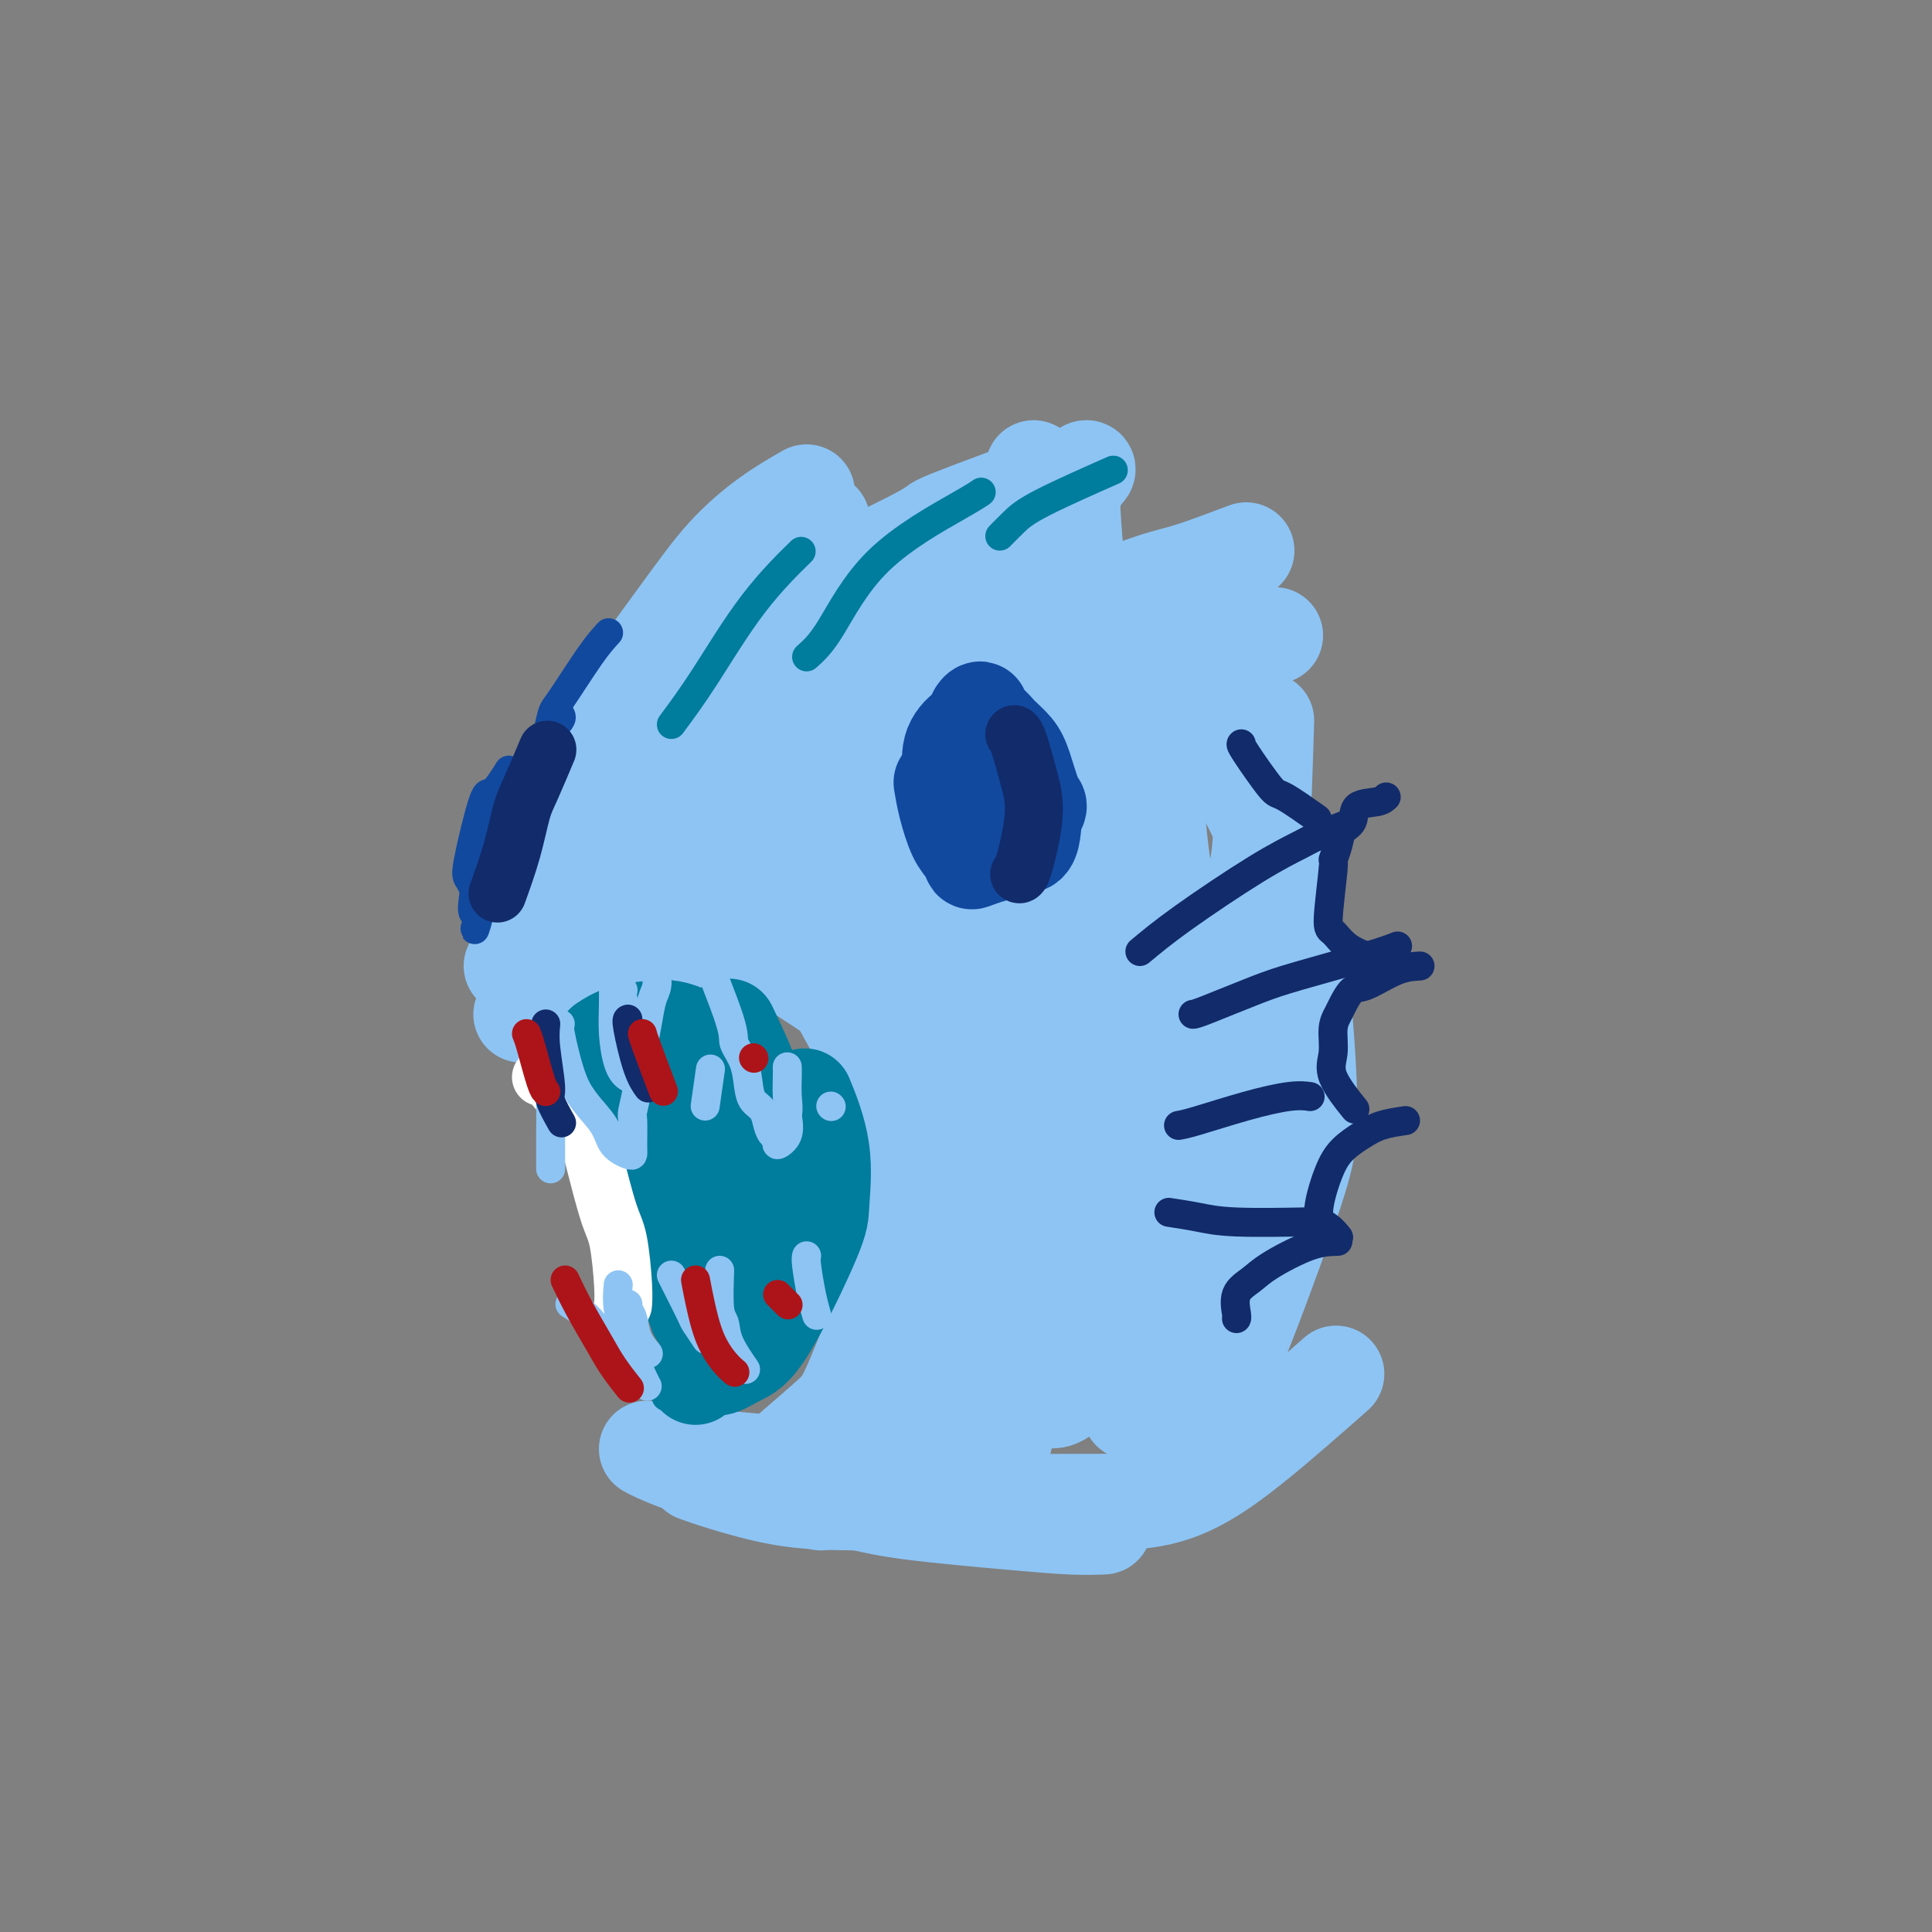 <svg viewBox='0 0 400 400' version='1.1' xmlns='http://www.w3.org/2000/svg' xmlns:xlink='http://www.w3.org/1999/xlink'><rect x="0" y="0" width="400" height="400" fill="#808080" stroke="none"/><g fill='none' stroke='#8DC4F4' stroke-width='20' stroke-linecap='round' stroke-linejoin='round'><path d='M108,210c0.107,-0.162 0.214,-0.324 1,-1c0.786,-0.676 2.251,-1.864 4,-3c1.749,-1.136 3.783,-2.218 5,-3c1.217,-0.782 1.616,-1.265 4,-2c2.384,-0.735 6.752,-1.724 9,-2c2.248,-0.276 2.376,0.161 5,0c2.624,-0.161 7.745,-0.919 12,-1c4.255,-0.081 7.646,0.517 11,1c3.354,0.483 6.673,0.852 8,1c1.327,0.148 0.664,0.074 0,0'/><path d='M109,206c1.127,-2.604 2.255,-5.208 5,-10c2.745,-4.792 7.109,-11.771 10,-16c2.891,-4.229 4.309,-5.709 6,-8c1.691,-2.291 3.654,-5.392 9,-11c5.346,-5.608 14.073,-13.721 19,-18c4.927,-4.279 6.053,-4.724 11,-7c4.947,-2.276 13.717,-6.382 23,-10c9.283,-3.618 19.081,-6.748 23,-8c3.919,-1.252 1.960,-0.626 0,0'/><path d='M171,199c-0.235,-0.766 -0.470,-1.531 3,-5c3.470,-3.469 10.646,-9.641 17,-15c6.354,-5.359 11.886,-9.906 17,-14c5.114,-4.094 9.810,-7.735 16,-12c6.190,-4.265 13.876,-9.153 19,-12c5.124,-2.847 7.687,-3.651 11,-5c3.313,-1.349 7.375,-3.243 9,-4c1.625,-0.757 0.812,-0.379 0,0'/><path d='M258,114c-4.111,1.549 -8.221,3.097 -11,4c-2.779,0.903 -4.225,1.159 -7,2c-2.775,0.841 -6.877,2.265 -15,6c-8.123,3.735 -20.267,9.780 -29,14c-8.733,4.220 -14.056,6.613 -19,10c-4.944,3.387 -9.509,7.767 -13,11c-3.491,3.233 -5.909,5.319 -11,10c-5.091,4.681 -12.856,11.957 -16,15c-3.144,3.043 -1.666,1.855 -2,2c-0.334,0.145 -2.480,1.624 -3,2c-0.520,0.376 0.586,-0.353 3,-3c2.414,-2.647 6.137,-7.214 13,-13c6.863,-5.786 16.867,-12.793 24,-17c7.133,-4.207 11.396,-5.614 15,-7c3.604,-1.386 6.549,-2.750 9,-4c2.451,-1.250 4.409,-2.387 6,-3c1.591,-0.613 2.817,-0.702 4,-1c1.183,-0.298 2.324,-0.805 3,-1c0.676,-0.195 0.887,-0.077 1,0c0.113,0.077 0.127,0.112 0,0c-0.127,-0.112 -0.395,-0.370 -2,0c-1.605,0.370 -4.548,1.369 -6,2c-1.452,0.631 -1.415,0.895 -4,2c-2.585,1.105 -7.793,3.053 -13,5'/><path d='M185,150c-7.180,3.432 -13.130,7.511 -18,11c-4.870,3.489 -8.661,6.389 -11,8c-2.339,1.611 -3.226,1.933 -4,3c-0.774,1.067 -1.435,2.880 -2,4c-0.565,1.120 -1.033,1.549 -1,2c0.033,0.451 0.565,0.925 0,2c-0.565,1.075 -2.229,2.751 4,1c6.229,-1.751 20.351,-6.929 26,-9c5.649,-2.071 2.824,-1.036 0,0'/><path d='M153,194c0.645,0.184 1.291,0.368 4,2c2.709,1.632 7.483,4.711 11,7c3.517,2.289 5.778,3.789 10,7c4.222,3.211 10.406,8.134 14,11c3.594,2.866 4.598,3.676 5,4c0.402,0.324 0.201,0.162 0,0'/><path d='M166,194c0.389,0.454 0.778,0.908 2,3c1.222,2.092 3.278,5.823 5,9c1.722,3.177 3.111,5.800 5,9c1.889,3.200 4.278,6.977 7,11c2.722,4.023 5.778,8.292 7,10c1.222,1.708 0.611,0.854 0,0'/><path d='M134,300c0.375,0.218 0.750,0.435 2,1c1.250,0.565 3.376,1.477 5,2c1.624,0.523 2.746,0.656 4,1c1.254,0.344 2.641,0.897 5,1c2.359,0.103 5.690,-0.245 8,-1c2.310,-0.755 3.600,-1.916 6,-4c2.400,-2.084 5.911,-5.092 8,-7c2.089,-1.908 2.756,-2.716 5,-8c2.244,-5.284 6.065,-15.045 8,-21c1.935,-5.955 1.982,-8.103 2,-11c0.018,-2.897 0.005,-6.542 0,-8c-0.005,-1.458 -0.003,-0.729 0,0'/><path d='M145,302c0.487,-0.113 0.974,-0.227 4,0c3.026,0.227 8.591,0.793 11,1c2.409,0.207 1.662,0.055 4,0c2.338,-0.055 7.762,-0.012 10,0c2.238,0.012 1.291,-0.007 4,-1c2.709,-0.993 9.076,-2.960 13,-5c3.924,-2.040 5.407,-4.154 6,-5c0.593,-0.846 0.297,-0.423 0,0'/><path d='M170,311c2.945,-2.739 5.890,-5.478 9,-9c3.110,-3.522 6.386,-7.828 9,-11c2.614,-3.172 4.567,-5.211 7,-9c2.433,-3.789 5.347,-9.328 8,-14c2.653,-4.672 5.044,-8.478 6,-10c0.956,-1.522 0.478,-0.761 0,0'/><path d='M215,259c-0.417,2.083 -0.833,4.167 -1,5c-0.167,0.833 -0.083,0.417 0,0'/><path d='M169,309c3.072,0.671 6.144,1.343 9,2c2.856,0.657 5.494,1.300 11,2c5.506,0.700 13.878,1.456 20,2c6.122,0.544 9.994,0.877 13,1c3.006,0.123 5.144,0.035 6,0c0.856,-0.035 0.428,-0.018 0,0'/><path d='M144,305c1.485,0.536 2.969,1.072 6,2c3.031,0.928 7.607,2.249 12,3c4.393,0.751 8.603,0.933 15,1c6.397,0.067 14.982,0.020 21,0c6.018,-0.020 9.468,-0.012 14,0c4.532,0.012 10.147,0.027 15,0c4.853,-0.027 8.944,-0.096 13,-1c4.056,-0.904 8.077,-2.644 13,-6c4.923,-3.356 10.749,-8.326 15,-12c4.251,-3.674 6.929,-6.050 8,-7c1.071,-0.950 0.536,-0.475 0,0'/><path d='M219,184c-3.072,9.301 -6.144,18.603 -8,24c-1.856,5.397 -2.497,6.890 -4,16c-1.503,9.110 -3.867,25.836 -5,35c-1.133,9.164 -1.036,10.767 -1,12c0.036,1.233 0.010,2.098 0,3c-0.010,0.902 -0.003,1.843 0,2c0.003,0.157 0.001,-0.469 0,-1c-0.001,-0.531 -0.002,-0.967 0,-5c0.002,-4.033 0.005,-11.662 0,-16c-0.005,-4.338 -0.019,-5.383 0,-10c0.019,-4.617 0.069,-12.806 0,-24c-0.069,-11.194 -0.259,-25.395 0,-34c0.259,-8.605 0.966,-11.616 1,-14c0.034,-2.384 -0.606,-4.141 -1,-5c-0.394,-0.859 -0.542,-0.820 -1,-1c-0.458,-0.180 -1.227,-0.578 -3,4c-1.773,4.578 -4.550,14.131 -6,25c-1.450,10.869 -1.573,23.055 -2,32c-0.427,8.945 -1.156,14.649 0,26c1.156,11.351 4.199,28.350 6,37c1.801,8.650 2.362,8.953 3,10c0.638,1.047 1.354,2.840 2,4c0.646,1.160 1.224,1.688 2,2c0.776,0.312 1.752,0.407 3,-1c1.248,-1.407 2.767,-4.315 4,-13c1.233,-8.685 2.178,-23.146 4,-35c1.822,-11.854 4.521,-21.101 6,-30c1.479,-8.899 1.740,-17.449 2,-26'/><path d='M221,201c2.401,-20.588 2.403,-26.558 2,-31c-0.403,-4.442 -1.212,-7.356 -2,-10c-0.788,-2.644 -1.556,-5.016 -2,-6c-0.444,-0.984 -0.564,-0.578 -2,-1c-1.436,-0.422 -4.189,-1.673 -7,3c-2.811,4.673 -5.679,15.269 -9,25c-3.321,9.731 -7.095,18.597 -5,39c2.095,20.403 10.059,52.342 16,64c5.941,11.658 9.860,3.036 13,-1c3.140,-4.036 5.501,-3.486 8,-7c2.499,-3.514 5.135,-11.094 6,-19c0.865,-7.906 -0.042,-16.140 0,-24c0.042,-7.860 1.033,-15.348 1,-25c-0.033,-9.652 -1.091,-21.469 -2,-27c-0.909,-5.531 -1.670,-4.775 -2,-5c-0.330,-0.225 -0.229,-1.432 -1,-2c-0.771,-0.568 -2.415,-0.499 -5,7c-2.585,7.499 -6.111,22.426 -8,36c-1.889,13.574 -2.142,25.795 -2,35c0.142,9.205 0.677,15.395 2,19c1.323,3.605 3.433,4.624 5,5c1.567,0.376 2.591,0.107 3,0c0.409,-0.107 0.205,-0.054 0,0'/><path d='M106,200c1.970,-4.458 3.940,-8.917 5,-12c1.060,-3.083 1.208,-4.792 6,-12c4.792,-7.208 14.226,-19.917 18,-25c3.774,-5.083 1.887,-2.542 0,0'/><path d='M159,119c-2.038,1.223 -4.076,2.446 -8,6c-3.924,3.554 -9.735,9.439 -13,13c-3.265,3.561 -3.985,4.797 -6,8c-2.015,3.203 -5.323,8.374 -8,14c-2.677,5.626 -4.721,11.707 -6,15c-1.279,3.293 -1.794,3.798 -2,4c-0.206,0.202 -0.103,0.101 0,0'/><path d='M111,194c-0.359,-0.776 -0.718,-1.552 1,-6c1.718,-4.448 5.511,-12.569 10,-20c4.489,-7.431 9.672,-14.174 14,-20c4.328,-5.826 7.799,-10.737 13,-17c5.201,-6.263 12.131,-13.879 16,-18c3.869,-4.121 4.677,-4.749 5,-5c0.323,-0.251 0.162,-0.126 0,0'/><path d='M167,102c-2.566,1.467 -5.132,2.935 -8,5c-2.868,2.065 -6.036,4.729 -9,8c-2.964,3.271 -5.722,7.150 -10,13c-4.278,5.850 -10.074,13.671 -13,19c-2.926,5.329 -2.980,8.165 -3,10c-0.020,1.835 -0.006,2.667 0,3c0.006,0.333 0.003,0.166 0,0'/><path d='M144,137c2.643,-2.615 5.286,-5.229 14,-10c8.714,-4.771 23.501,-11.698 30,-15c6.499,-3.302 4.712,-2.978 7,-4c2.288,-1.022 8.652,-3.388 13,-5c4.348,-1.612 6.678,-2.469 8,-3c1.322,-0.531 1.634,-0.736 3,-1c1.366,-0.264 3.785,-0.586 5,-1c1.215,-0.414 1.224,-0.919 1,-1c-0.224,-0.081 -0.682,0.261 -1,1c-0.318,0.739 -0.498,1.874 -1,2c-0.502,0.126 -1.328,-0.756 -1,6c0.328,6.756 1.810,21.151 3,29c1.190,7.849 2.090,9.152 4,12c1.910,2.848 4.832,7.242 6,9c1.168,1.758 0.584,0.879 0,0'/><path d='M214,97c1.972,5.881 3.945,11.761 6,19c2.055,7.239 4.193,15.836 7,26c2.807,10.164 6.282,21.895 8,29c1.718,7.105 1.677,9.585 3,15c1.323,5.415 4.010,13.767 6,25c1.990,11.233 3.284,25.349 3,34c-0.284,8.651 -2.146,11.837 -3,16c-0.854,4.163 -0.701,9.303 -1,12c-0.299,2.697 -1.052,2.951 -2,5c-0.948,2.049 -2.093,5.893 -3,8c-0.907,2.107 -1.576,2.477 -2,3c-0.424,0.523 -0.604,1.199 -1,2c-0.396,0.801 -1.010,1.726 -1,1c0.010,-0.726 0.643,-3.104 1,-5c0.357,-1.896 0.439,-3.312 2,-10c1.561,-6.688 4.600,-18.650 6,-33c1.400,-14.350 1.160,-31.090 1,-39c-0.160,-7.910 -0.239,-6.992 -1,-11c-0.761,-4.008 -2.204,-12.944 -3,-20c-0.796,-7.056 -0.946,-12.234 -2,-18c-1.054,-5.766 -3.014,-12.121 -4,-16c-0.986,-3.879 -0.999,-5.283 -1,-7c-0.001,-1.717 0.010,-3.749 0,-5c-0.010,-1.251 -0.041,-1.721 0,-2c0.041,-0.279 0.155,-0.365 1,0c0.845,0.365 2.423,1.183 4,2'/><path d='M238,128c2.607,2.684 6.626,9.393 10,16c3.374,6.607 6.105,13.110 8,17c1.895,3.890 2.955,5.165 5,10c2.045,4.835 5.074,13.228 7,24c1.926,10.772 2.750,23.923 3,32c0.250,8.077 -0.075,11.079 -3,20c-2.925,8.921 -8.449,23.760 -11,30c-2.551,6.240 -2.130,3.879 -3,5c-0.870,1.121 -3.031,5.724 -4,9c-0.969,3.276 -0.748,5.227 0,1c0.748,-4.227 2.021,-14.631 3,-26c0.979,-11.369 1.663,-23.702 2,-31c0.337,-7.298 0.325,-9.560 1,-18c0.675,-8.440 2.037,-23.056 3,-30c0.963,-6.944 1.529,-6.216 2,-12c0.471,-5.784 0.849,-18.081 1,-23c0.151,-4.919 0.076,-2.459 0,0'/></g>
<g fill='none' stroke='#11499F' stroke-width='20' stroke-linecap='round' stroke-linejoin='round'><path d='M195,162c0.249,1.509 0.498,3.018 1,5c0.502,1.982 1.257,4.436 2,6c0.743,1.564 1.475,2.238 2,3c0.525,0.762 0.842,1.610 1,2c0.158,0.390 0.158,0.320 1,0c0.842,-0.320 2.527,-0.891 3,-1c0.473,-0.109 -0.265,0.245 0,-1c0.265,-1.245 1.532,-4.090 2,-6c0.468,-1.910 0.135,-2.886 0,-4c-0.135,-1.114 -0.073,-2.365 0,-4c0.073,-1.635 0.155,-3.655 0,-5c-0.155,-1.345 -0.548,-2.015 -1,-3c-0.452,-0.985 -0.962,-2.286 -1,-3c-0.038,-0.714 0.397,-0.841 0,-1c-0.397,-0.159 -1.627,-0.350 -2,-1c-0.373,-0.650 0.111,-1.759 0,-2c-0.111,-0.241 -0.815,0.387 -1,1c-0.185,0.613 0.150,1.210 0,2c-0.150,0.790 -0.786,1.772 -1,3c-0.214,1.228 -0.008,2.703 0,4c0.008,1.297 -0.184,2.417 0,4c0.184,1.583 0.743,3.629 1,5c0.257,1.371 0.213,2.069 1,3c0.787,0.931 2.404,2.097 3,3c0.596,0.903 0.170,1.544 1,2c0.830,0.456 2.915,0.728 5,1'/><path d='M212,175c1.776,-0.032 1.714,-3.114 2,-5c0.286,-1.886 0.918,-2.578 1,-3c0.082,-0.422 -0.387,-0.576 -1,-2c-0.613,-1.424 -1.371,-4.119 -2,-6c-0.629,-1.881 -1.129,-2.948 -2,-4c-0.871,-1.052 -2.111,-2.090 -3,-3c-0.889,-0.910 -1.425,-1.693 -2,-2c-0.575,-0.307 -1.187,-0.137 -2,0c-0.813,0.137 -1.826,0.243 -3,1c-1.174,0.757 -2.508,2.165 -3,4c-0.492,1.835 -0.140,4.096 0,5c0.140,0.904 0.070,0.452 0,0'/></g>
<g fill='none' stroke='#11499F' stroke-width='6' stroke-linecap='round' stroke-linejoin='round'><path d='M106,169c-0.294,-0.374 -0.587,-0.748 0,-2c0.587,-1.252 2.055,-3.382 3,-5c0.945,-1.618 1.367,-2.723 2,-4c0.633,-1.277 1.475,-2.725 2,-4c0.525,-1.275 0.731,-2.377 1,-3c0.269,-0.623 0.600,-0.766 1,-1c0.400,-0.234 0.869,-0.557 1,-1c0.131,-0.443 -0.075,-1.006 0,-1c0.075,0.006 0.431,0.579 0,1c-0.431,0.421 -1.650,0.688 -2,1c-0.350,0.312 0.168,0.668 0,1c-0.168,0.332 -1.022,0.641 -2,2c-0.978,1.359 -2.079,3.770 -3,6c-0.921,2.230 -1.662,4.280 -2,6c-0.338,1.720 -0.272,3.109 -1,5c-0.728,1.891 -2.250,4.284 -3,6c-0.750,1.716 -0.726,2.754 -1,4c-0.274,1.246 -0.844,2.698 -1,4c-0.156,1.302 0.103,2.452 0,3c-0.103,0.548 -0.566,0.494 -1,1c-0.434,0.506 -0.838,1.573 -1,2c-0.162,0.427 -0.081,0.213 0,0'/><path d='M99,190c-1.487,4.814 -0.205,1.350 0,0c0.205,-1.350 -0.666,-0.585 -1,-1c-0.334,-0.415 -0.132,-2.008 0,-3c0.132,-0.992 0.194,-1.382 0,-2c-0.194,-0.618 -0.643,-1.462 -1,-2c-0.357,-0.538 -0.620,-0.768 0,-4c0.620,-3.232 2.125,-9.464 3,-12c0.875,-2.536 1.120,-1.375 2,-2c0.880,-0.625 2.394,-3.036 3,-4c0.606,-0.964 0.303,-0.482 0,0'/><path d='M126,131c-1.056,1.144 -2.112,2.287 -4,5c-1.888,2.713 -4.609,6.995 -6,9c-1.391,2.005 -1.451,1.732 -2,4c-0.549,2.268 -1.585,7.077 -2,9c-0.415,1.923 -0.207,0.962 0,0'/></g>
<g fill='none' stroke='#007C9C' stroke-width='6' stroke-linecap='round' stroke-linejoin='round'><path d='M113,222c1.052,-0.074 2.104,-0.149 4,1c1.896,1.149 4.638,3.520 7,6c2.362,2.480 4.346,5.067 6,8c1.654,2.933 2.980,6.211 4,9c1.020,2.789 1.734,5.090 3,8c1.266,2.910 3.082,6.431 4,10c0.918,3.569 0.937,7.186 1,9c0.063,1.814 0.171,1.824 0,3c-0.171,1.176 -0.620,3.517 -1,5c-0.380,1.483 -0.689,2.109 -1,3c-0.311,0.891 -0.622,2.048 -1,3c-0.378,0.952 -0.822,1.701 -1,2c-0.178,0.299 -0.089,0.150 0,0'/></g>
<g fill='none' stroke='#007C9C' stroke-width='20' stroke-linecap='round' stroke-linejoin='round'><path d='M120,224c0.157,-0.453 0.314,-0.906 1,-1c0.686,-0.094 1.900,0.171 3,0c1.100,-0.171 2.085,-0.778 4,-1c1.915,-0.222 4.761,-0.060 8,1c3.239,1.060 6.872,3.016 9,4c2.128,0.984 2.751,0.995 3,1c0.249,0.005 0.125,0.002 0,0'/><path d='M125,216c1.149,-0.746 2.297,-1.492 4,-2c1.703,-0.508 3.959,-0.777 6,-1c2.041,-0.223 3.867,-0.400 7,1c3.133,1.400 7.574,4.377 10,6c2.426,1.623 2.836,1.892 3,2c0.164,0.108 0.082,0.054 0,0'/><path d='M141,214c-0.810,-0.837 -1.620,-1.675 1,3c2.620,4.675 8.671,14.861 11,19c2.329,4.139 0.935,2.230 2,6c1.065,3.770 4.590,13.220 6,17c1.410,3.780 0.705,1.890 0,0'/><path d='M132,222c1.236,2.628 2.472,5.256 3,7c0.528,1.744 0.349,2.606 1,5c0.651,2.394 2.133,6.322 3,11c0.867,4.678 1.118,10.106 2,15c0.882,4.894 2.395,9.256 3,11c0.605,1.744 0.303,0.872 0,0'/><path d='M140,228c1.403,2.240 2.806,4.480 4,7c1.194,2.520 2.178,5.319 3,8c0.822,2.681 1.481,5.245 2,9c0.519,3.755 0.899,8.702 1,12c0.101,3.298 -0.076,4.946 0,6c0.076,1.054 0.405,1.515 0,3c-0.405,1.485 -1.544,3.996 -2,5c-0.456,1.004 -0.228,0.502 0,0'/><path d='M144,285c1.133,-0.893 2.265,-1.786 3,-2c0.735,-0.214 1.072,0.251 2,0c0.928,-0.251 2.448,-1.219 4,-2c1.552,-0.781 3.137,-1.373 6,-6c2.863,-4.627 7.005,-13.287 9,-18c1.995,-4.713 1.844,-5.480 2,-8c0.156,-2.520 0.619,-6.794 0,-11c-0.619,-4.206 -2.320,-8.345 -3,-10c-0.680,-1.655 -0.340,-0.828 0,0'/><path d='M151,213c-0.202,-0.512 -0.404,-1.025 1,2c1.404,3.025 4.415,9.587 6,15c1.585,5.413 1.744,9.678 2,12c0.256,2.322 0.607,2.702 1,6c0.393,3.298 0.826,9.514 1,12c0.174,2.486 0.087,1.243 0,0'/></g>
<g fill='none' stroke='#FFFFFF' stroke-width='12' stroke-linecap='round' stroke-linejoin='round'><path d='M112,223c0.236,-0.322 0.472,-0.643 2,1c1.528,1.643 4.346,5.251 6,8c1.654,2.749 2.142,4.639 3,8c0.858,3.361 2.086,8.193 3,11c0.914,2.807 1.513,3.587 2,6c0.487,2.413 0.862,6.457 1,9c0.138,2.543 0.039,3.584 0,4c-0.039,0.416 -0.020,0.208 0,0'/></g>
<g fill='none' stroke='#122B6A' stroke-width='12' stroke-linecap='round' stroke-linejoin='round'><path d='M210,152c0.241,0.218 0.481,0.437 1,2c0.519,1.563 1.316,4.471 2,7c0.684,2.529 1.256,4.678 1,8c-0.256,3.322 -1.338,7.818 -2,10c-0.662,2.182 -0.903,2.052 -1,2c-0.097,-0.052 -0.048,-0.026 0,0'/><path d='M103,185c1.078,-2.994 2.156,-5.987 3,-9c0.844,-3.013 1.453,-6.045 2,-8c0.547,-1.955 1.032,-2.834 2,-5c0.968,-2.166 2.419,-5.619 3,-7c0.581,-1.381 0.290,-0.691 0,0'/></g>
<g fill='none' stroke='#8DC4F4' stroke-width='6' stroke-linecap='round' stroke-linejoin='round'><path d='M116,212c-0.165,0.088 -0.330,0.177 0,2c0.330,1.823 1.157,5.382 2,8c0.843,2.618 1.704,4.296 3,6c1.296,1.704 3.027,3.435 4,5c0.973,1.565 1.189,2.965 2,4c0.811,1.035 2.216,1.704 3,2c0.784,0.296 0.946,0.220 1,0c0.054,-0.220 -0.000,-0.584 0,-2c0.000,-1.416 0.056,-3.883 0,-5c-0.056,-1.117 -0.222,-0.884 0,-2c0.222,-1.116 0.833,-3.580 1,-5c0.167,-1.420 -0.109,-1.797 0,-3c0.109,-1.203 0.603,-3.233 1,-5c0.397,-1.767 0.698,-3.272 1,-5c0.302,-1.728 0.607,-3.680 1,-5c0.393,-1.320 0.875,-2.009 1,-3c0.125,-0.991 -0.107,-2.283 0,-3c0.107,-0.717 0.554,-0.858 1,-1'/><path d='M137,200c1.706,-6.439 2.473,-3.035 3,-2c0.527,1.035 0.816,-0.299 1,-1c0.184,-0.701 0.264,-0.770 1,-1c0.736,-0.230 2.129,-0.621 3,0c0.871,0.621 1.221,2.254 1,2c-0.221,-0.254 -1.012,-2.395 0,0c1.012,2.395 3.828,9.328 5,13c1.172,3.672 0.699,4.085 1,5c0.301,0.915 1.376,2.332 2,4c0.624,1.668 0.797,3.589 1,5c0.203,1.411 0.437,2.314 1,3c0.563,0.686 1.455,1.155 2,2c0.545,0.845 0.742,2.064 1,3c0.258,0.936 0.577,1.588 1,2c0.423,0.412 0.948,0.585 1,1c0.052,0.415 -0.371,1.073 0,1c0.371,-0.073 1.534,-0.878 2,-2c0.466,-1.122 0.233,-2.561 0,-4'/><path d='M163,231c0.309,-1.469 0.083,-2.641 0,-4c-0.083,-1.359 -0.022,-2.904 0,-4c0.022,-1.096 0.006,-1.742 0,-2c-0.006,-0.258 -0.003,-0.129 0,0'/><path d='M129,205c-0.117,0.413 -0.234,0.825 0,2c0.234,1.175 0.820,3.112 1,5c0.180,1.888 -0.047,3.726 0,5c0.047,1.274 0.368,1.984 1,3c0.632,1.016 1.575,2.337 2,3c0.425,0.663 0.332,0.669 0,1c-0.332,0.331 -0.902,0.989 -1,1c-0.098,0.011 0.275,-0.623 0,-1c-0.275,-0.377 -1.198,-0.495 -2,-1c-0.802,-0.505 -1.483,-1.397 -2,-3c-0.517,-1.603 -0.871,-3.919 -1,-6c-0.129,-2.081 -0.035,-3.929 0,-6c0.035,-2.071 0.009,-4.365 0,-6c-0.009,-1.635 -0.003,-2.610 0,-3c0.003,-0.390 0.001,-0.195 0,0'/><path d='M130,270c-0.099,0.293 -0.198,0.587 0,1c0.198,0.413 0.692,0.946 1,2c0.308,1.054 0.429,2.630 1,4c0.571,1.370 1.592,2.534 2,3c0.408,0.466 0.204,0.233 0,0'/><path d='M128,266c-0.144,1.517 -0.287,3.033 0,5c0.287,1.967 1.005,4.383 2,7c0.995,2.617 2.268,5.435 3,7c0.732,1.565 0.923,1.876 1,2c0.077,0.124 0.038,0.062 0,0'/><path d='M130,273c0.000,0.000 0.100,0.100 0.1,0.1'/><path d='M149,263c-0.107,3.123 -0.214,6.246 0,8c0.214,1.754 0.748,2.140 1,3c0.252,0.860 0.222,2.193 1,4c0.778,1.807 2.365,4.088 3,5c0.635,0.912 0.317,0.456 0,0'/><path d='M167,260c-0.083,0.286 -0.167,0.571 0,2c0.167,1.429 0.583,4.000 1,6c0.417,2.000 0.833,3.429 1,4c0.167,0.571 0.083,0.286 0,0'/><path d='M139,264c0.097,0.203 0.195,0.405 1,2c0.805,1.595 2.319,4.582 3,6c0.681,1.418 0.530,1.266 1,2c0.470,0.734 1.563,2.352 2,3c0.437,0.648 0.219,0.324 0,0'/><path d='M118,270c1.440,0.905 2.881,1.810 4,3c1.119,1.190 1.917,2.667 3,4c1.083,1.333 2.452,2.524 3,3c0.548,0.476 0.274,0.238 0,0'/><path d='M114,242c0.002,-0.991 0.004,-1.982 0,-3c-0.004,-1.018 -0.015,-2.063 0,-4c0.015,-1.937 0.056,-4.767 0,-7c-0.056,-2.233 -0.207,-3.871 0,-5c0.207,-1.129 0.774,-1.751 1,-2c0.226,-0.249 0.113,-0.124 0,0'/><path d='M146,229c0.417,-2.917 0.833,-5.833 1,-7c0.167,-1.167 0.083,-0.583 0,0'/><path d='M172,229c0.000,0.000 0.100,0.100 0.1,0.1'/></g>
<g fill='none' stroke='#122B6A' stroke-width='6' stroke-linecap='round' stroke-linejoin='round'><path d='M113,212c-0.129,1.266 -0.258,2.533 0,5c0.258,2.467 0.904,6.136 1,8c0.096,1.864 -0.359,1.925 0,3c0.359,1.075 1.531,3.164 2,4c0.469,0.836 0.234,0.418 0,0'/><path d='M130,211c-0.167,0.060 -0.333,0.119 0,2c0.333,1.881 1.167,5.583 2,8c0.833,2.417 1.667,3.548 2,4c0.333,0.452 0.167,0.226 0,0'/></g>
<g fill='none' stroke='#AD1419' stroke-width='6' stroke-linecap='round' stroke-linejoin='round'><path d='M117,265c0.882,1.863 1.764,3.726 3,6c1.236,2.274 2.826,4.960 4,7c1.174,2.040 1.931,3.434 3,5c1.069,1.566 2.448,3.305 3,4c0.552,0.695 0.276,0.348 0,0'/><path d='M144,265c0.271,1.456 0.542,2.912 1,5c0.458,2.088 1.102,4.807 2,7c0.898,2.193 2.049,3.860 3,5c0.951,1.140 1.700,1.754 2,2c0.300,0.246 0.150,0.123 0,0'/><path d='M161,268c0.833,0.833 1.667,1.667 2,2c0.333,0.333 0.167,0.167 0,0'/><path d='M109,214c0.226,0.536 0.452,1.071 1,3c0.548,1.929 1.417,5.250 2,7c0.583,1.750 0.881,1.929 1,2c0.119,0.071 0.060,0.036 0,0'/><path d='M133,214c0.089,0.378 0.178,0.756 1,3c0.822,2.244 2.378,6.356 3,8c0.622,1.644 0.311,0.822 0,0'/><path d='M156,219c0.000,0.000 0.100,0.100 0.1,0.1'/></g>
<g fill='none' stroke='#122B6A' stroke-width='6' stroke-linecap='round' stroke-linejoin='round'><path d='M236,197c2.356,-1.966 4.713,-3.932 9,-7c4.287,-3.068 10.505,-7.239 15,-10c4.495,-2.761 7.267,-4.111 9,-5c1.733,-0.889 2.428,-1.316 4,-2c1.572,-0.684 4.021,-1.624 5,-2c0.979,-0.376 0.490,-0.188 0,0'/><path d='M247,210c0.308,-0.032 0.615,-0.065 3,-1c2.385,-0.935 6.846,-2.773 10,-4c3.154,-1.227 5.000,-1.844 9,-3c4.000,-1.156 10.154,-2.850 14,-4c3.846,-1.150 5.385,-1.757 6,-2c0.615,-0.243 0.308,-0.121 0,0'/><path d='M244,233c0.799,-0.144 1.598,-0.287 4,-1c2.402,-0.713 6.407,-1.995 10,-3c3.593,-1.005 6.775,-1.732 9,-2c2.225,-0.268 3.493,-0.077 4,0c0.507,0.077 0.254,0.038 0,0'/><path d='M242,251c2.018,0.310 4.036,0.619 6,1c1.964,0.381 3.875,0.833 8,1c4.125,0.167 10.464,0.048 13,0c2.536,-0.048 1.268,-0.024 0,0'/><path d='M287,165c-0.408,0.389 -0.816,0.778 -2,1c-1.184,0.222 -3.144,0.278 -4,1c-0.856,0.722 -0.606,2.111 -1,3c-0.394,0.889 -1.430,1.279 -2,2c-0.570,0.721 -0.673,1.774 -1,3c-0.327,1.226 -0.879,2.625 -1,3c-0.121,0.375 0.189,-0.274 0,2c-0.189,2.274 -0.877,7.471 -1,10c-0.123,2.529 0.317,2.389 1,3c0.683,0.611 1.607,1.972 3,3c1.393,1.028 3.255,1.722 4,2c0.745,0.278 0.372,0.139 0,0'/><path d='M294,200c-1.510,0.092 -3.020,0.184 -5,1c-1.980,0.816 -4.429,2.355 -6,3c-1.571,0.645 -2.262,0.395 -3,1c-0.738,0.605 -1.522,2.066 -2,3c-0.478,0.934 -0.649,1.341 -1,2c-0.351,0.659 -0.881,1.572 -1,3c-0.119,1.428 0.174,3.373 0,5c-0.174,1.627 -0.816,2.938 0,5c0.816,2.062 3.090,4.875 4,6c0.910,1.125 0.455,0.563 0,0'/><path d='M291,232c-1.762,0.263 -3.525,0.525 -5,1c-1.475,0.475 -2.663,1.162 -4,2c-1.337,0.838 -2.824,1.825 -4,3c-1.176,1.175 -2.042,2.536 -3,5c-0.958,2.464 -2.009,6.032 -2,8c0.009,1.968 1.079,2.338 2,3c0.921,0.662 1.692,1.618 2,2c0.308,0.382 0.154,0.191 0,0'/><path d='M277,257c-1.727,0.044 -3.454,0.089 -6,1c-2.546,0.911 -5.912,2.689 -8,4c-2.088,1.311 -2.899,2.155 -4,3c-1.101,0.845 -2.491,1.690 -3,3c-0.509,1.310 -0.137,3.083 0,4c0.137,0.917 0.039,0.976 0,1c-0.039,0.024 -0.020,0.012 0,0'/><path d='M257,154c-0.100,0.081 -0.201,0.163 1,2c1.201,1.837 3.703,5.431 5,7c1.297,1.569 1.388,1.115 3,2c1.612,0.885 4.746,3.110 6,4c1.254,0.890 0.627,0.445 0,0'/></g>
<g fill='none' stroke='#007C9C' stroke-width='6' stroke-linecap='round' stroke-linejoin='round'><path d='M139,150c2.095,-2.827 4.190,-5.655 7,-10c2.810,-4.345 6.333,-10.208 10,-15c3.667,-4.792 7.476,-8.512 9,-10c1.524,-1.488 0.762,-0.744 0,0'/><path d='M167,136c1.426,-1.260 2.852,-2.520 5,-6c2.148,-3.480 5.019,-9.180 10,-14c4.981,-4.820 12.072,-8.759 16,-11c3.928,-2.241 4.694,-2.783 5,-3c0.306,-0.217 0.153,-0.108 0,0'/><path d='M207,111c0.976,-0.994 1.952,-1.988 3,-3c1.048,-1.012 2.167,-2.042 6,-4c3.833,-1.958 10.381,-4.845 13,-6c2.619,-1.155 1.310,-0.577 0,0'/></g>
</svg>